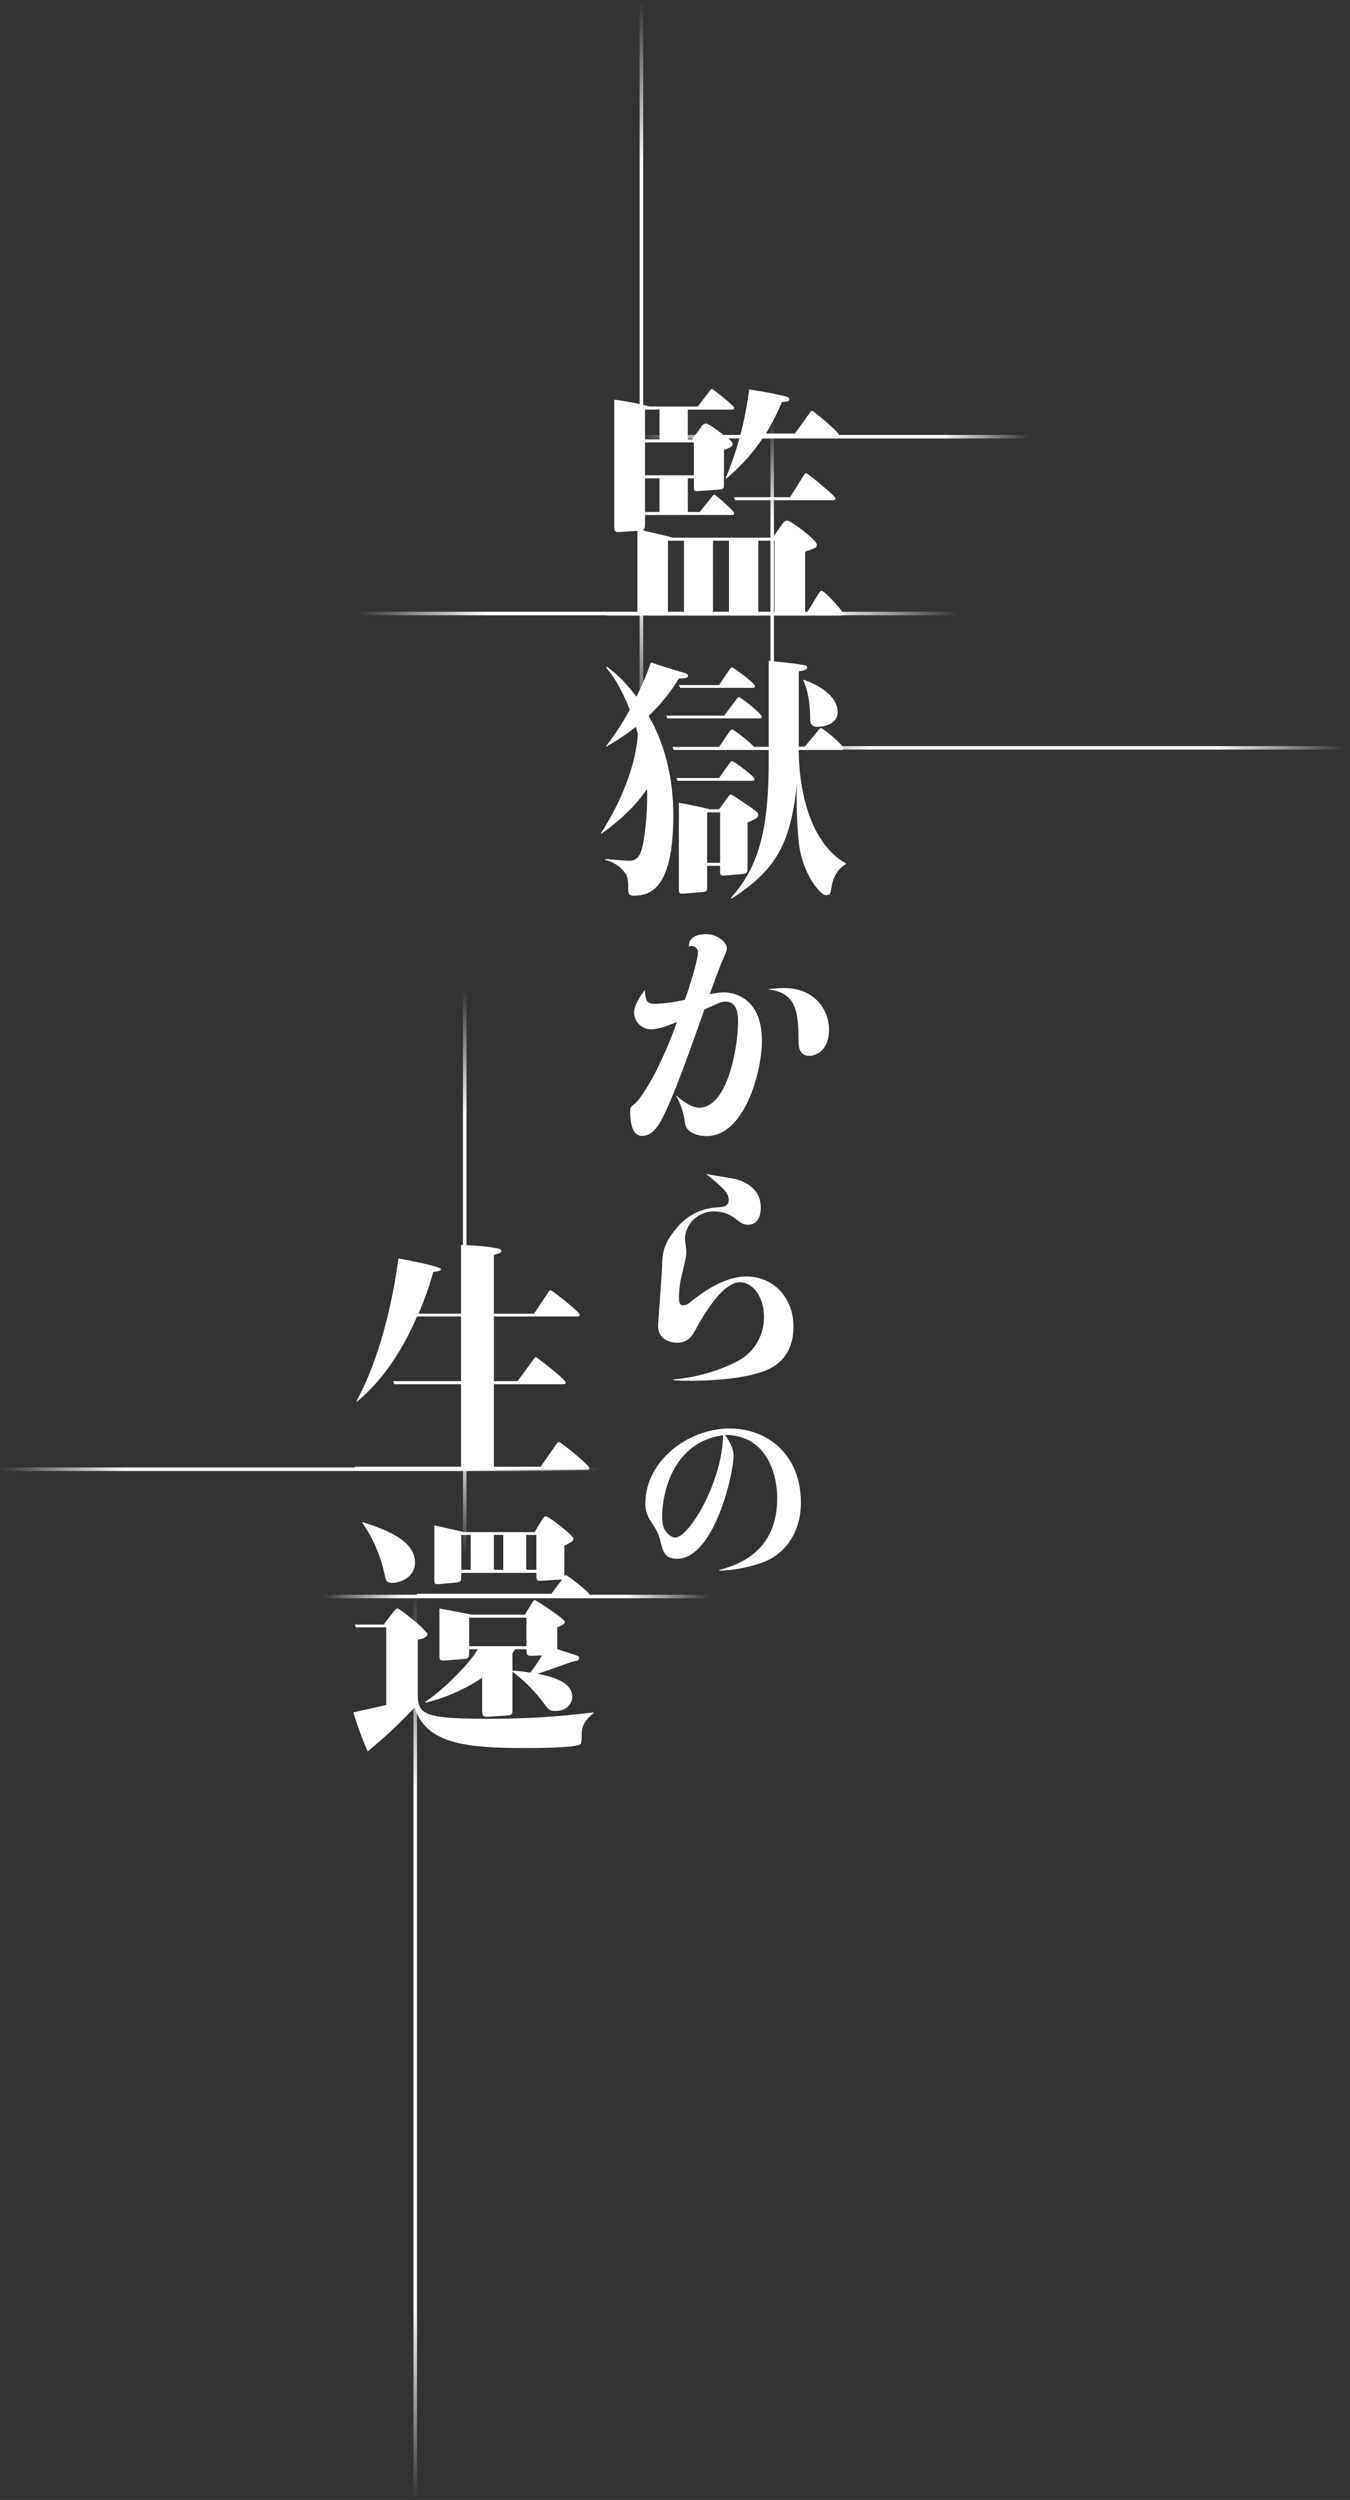 <svg xmlns="http://www.w3.org/2000/svg" xmlns:xlink="http://www.w3.org/1999/xlink" width="382" height="707" viewBox="0 0 382 707"><rect x="0" y="0" width="382" height="707" fill="#333333" stroke="none"/><defs><linearGradient id="a" x1="0.5" x2="0.5" y2="1" gradientUnits="objectBoundingBox"><stop offset="0" stop-color="#fff" stop-opacity="0"/><stop offset="0.222" stop-color="#fff"/><stop offset="0.788" stop-color="#fff"/><stop offset="1" stop-color="#fff" stop-opacity="0"/></linearGradient></defs><g transform="translate(-869 -350)"><path d="M-79.695,198.07l9.288-2.088V174.021h-8.569l-.36-.792h8.209l2.16-2.809c1.225-1.584,1.368-1.728,1.729-1.728.647,0,8.5,6.265,8.5,7.273,0,.36-.5,1.223-2.736,1.512V193.03c0,5.545,1.656,6.841,19.658,6.841a231.686,231.686,0,0,0,30.027-1.8v.288c-.864.649-3.312,2.593-3.312,5.689,0,.648,0,2.665-.288,2.952-1.08,1.152-13.394,1.152-15.627,1.152-17.065,0-28.226-1.3-31.322-11.52a131.1,131.1,0,0,1-13.321,12.457A93.981,93.981,0,0,1-79.695,198.07Zm36.434-.647v-9.145a50.925,50.925,0,0,1-15.985,7.057l-.144-.217c6.049-4.1,13.1-11.593,14.906-14.9h-2.449c0,2.3,0,2.593-1.44,2.736l-5.328.433c-1.656.143-1.656-.361-1.656-1.585v-13.1c2.448.432,6.7,1.224,9.072,1.728h15.122l1.3-2.16c1.08-1.728,1.152-1.944,1.512-1.944.432,0,8.5,5.4,8.5,6.121,0,.792-1.512,1.3-2.162,1.511v6.194c.866.359,4.61,1.511,5.4,1.8.576.216.792.361.792.792,0,.649-.864.792-1.8.937-.072,0-8.354,3.023-10.01,3.456,3.24.647,9.864,2.016,9.864,6.553,0,1.727-1.368,3.96-4.678,3.96-1.73,0-1.874-.216-3.386-2.16a42.538,42.538,0,0,0-8.856-8.929v10.728c0,.937,0,1.584-1.369,1.657l-5.688.36c-.069,0-.135.005-.2.005C-43.261,199.3-43.261,198.59-43.261,197.423Zm8.57-16.13v4.969a40.026,40.026,0,0,1,5.04.576,44.229,44.229,0,0,0,3.312-4.9l-2.593.144c-1.655.072-1.8-.288-1.8-1.872H-33.9C-34.26,180.646-34.332,180.861-34.691,181.293Zm-12.242-1.944h16.2v-8.065h-16.2ZM-61.478,165.38l-.36-.864h38.163l3.026-4.034-5.69.362c-1.584.07-1.584,0-1.584-2.234H-49.165c0,2.3,0,2.592-1.512,2.738l-4.68.43c-1.369.146-1.441-.142-1.441-1.3V145.146c1.729.432,6.769,1.512,8.281,1.944h20.09l1.656-2.736c1.008-1.584,1.082-1.728,1.512-1.728.936,0,7.85,5.544,7.85,6.265,0,.792-.792,1.152-2.592,2.015v8.713c.07-.142.286-.358.432-.358.5,0,6.7,4.9,6.7,5.544,0,.576-.5.576-.936.576Zm30.674-7.634h2.881v-9.864H-30.8Zm-9.144,0h2.664v-9.864h-2.664Zm-9.217,0H-46.5v-9.864h-2.664Zm-21.674,1.442a40.2,40.2,0,0,0-6.408-14.835l.216-.072c8.425,2.664,14.76,5.832,14.76,11.449,0,3.818-3.671,5.69-6.48,5.69C-70.119,161.42-70.479,160.987-70.839,159.188Zm94.68-1.386c4.586-1.311,16.38-4.638,16.38-20.311,0-7.259-3.277-17.942-14.818-17.892,2.016,2.672,2.47,4.486,2.47,5.9,0,5.09-5.494,29.131-16.027,29.131-3.427,0-3.931-2.117-4.586-4.637a13.526,13.526,0,0,0-2.368-5.242c-1.563-2.368-1.967-3.729-1.967-5.8,0-11.893,12-21.168,23.839-21.168,10.684,0,20.16,7.359,20.16,20.967,0,9.021-5.04,14.515-9.98,16.581A39.662,39.662,0,0,1,23.841,158ZM7.663,142.329c0,2.419.354,3.378.756,4.083.654,1.109,1.915,2.217,2.923,2.217,3.982,0,13.406-15.876,13.558-28.929C9.477,121.816,7.663,138.4,7.663,142.329Zm-86.638-12.874-.36-.863h30.1v-23.33H-68.1l-.36-.865h19.226V86.107H-61.694c-1.944,4.539-7.489,16.419-16.993,24.052l-.144-.072c5.76-10.657,9.792-24.986,11.881-40.4,1.727.289,12.024,2.3,12.024,3.025,0,.5-.935.647-2.16.792a93.733,93.733,0,0,1-4.176,11.808h12.025V65.874c1.152,0,11.449.5,11.449,1.584,0,.576-.5.72-2.16,1.225V85.315h11.377l3.816-5.76c.36-.576.576-.864.864-.864.432,0,8.21,6.122,8.21,6.914,0,.5-.432.5-.864.5h-23.4V104.4h6.7l4.32-5.9c.577-.793.649-.864.865-.864.36,0,8.424,6.336,8.424,7.128,0,.5-.43.5-.934.5H-39.948v23.33H-26.7l4.25-6.121c.5-.72.646-.865.934-.865.578,0,8.571,6.625,8.571,7.273,0,.576-.433.576-.865.576ZM10.811,104.1V103.9A48.734,48.734,0,0,0,28.7,98.913a13.984,13.984,0,0,0,7.777-12.767c0-5.507-3.111-9.72-6.8-9.72-4.6,0-9.721,8.166-12.443,13.22-.972,1.75-2.074,3.888-5.444,3.888-.842,0-5.573-.324-5.249-5.314,0-.389.907-12.054,1.1-16.071.13-3.694.13-6.416,4.277-11.211a15.671,15.671,0,0,1,11.534-5.7c1.946-.13,3.047-.454,3.047-2.074,0-2.2-2.075-3.823-6.416-7.388,1.1.26,6.092,1.038,7.129,1.232,3.175.518,8.359,2.527,8.359,8.294,0,.714,0,4.86-3.628,4.86-1.363,0-1.815-.389-3.5-1.684A9.351,9.351,0,0,0,22.346,56.4a8.152,8.152,0,0,0-8.23,7.453c0,.648.389,3.37.389,3.954,0,1.3-.324,2.656-1.36,6.934a27.037,27.037,0,0,0-.714,6.026c0,.907,0,2.2,1.231,2.2A3.845,3.845,0,0,0,15.93,81.8c3.5-2.722,9.332-7,15.618-7,8.035,0,13.284,6.48,13.284,14.128,0,5.766-2.461,9.978-7.127,12.118-5.767,2.657-15.812,3.24-22.293,3.24C14.569,104.292,12.884,104.292,10.811,104.1Zm3.3-72.707a20.165,20.165,0,0,0-2.463-7.647l.066-.13c1.3,1.232,4.147,3.434,6.415,3.434,8.3,0,11.016-17.82,11.016-24.235,0-1.622,0-5.768-3.628-5.768-1.037,0-2.592.713-5.9,2.268C14.893,12.663,9.385,28.41,6.08,32.688,4.849,34.242,3.617,35.021,2,35.021c-2.4,0-3.37-2.658-3.37-7,0-1.037.13-1.166,1.426-2.2.971-.778,3.695-4.731,5.9-9.138a118.916,118.916,0,0,0,5.9-13.867c-1.879.777-4.99,2.073-7.323,2.073A4.8,4.8,0,0,1-.271.221C-.271-2.242,2-5.224,2.774-6.195c.2,2.721.326,3.888,2.852,3.888a42.475,42.475,0,0,0,8.49-1.167c1.49-4.083,3.694-11.6,3.694-13.285a1.756,1.756,0,0,0-1.816-1.879,1.935,1.935,0,0,0-.777.129c0-3.3,3.5-3.5,4.86-3.5,3.111,0,5.9,2.138,5.9,4.018,0,.648-.194.972-1.426,3.824-.713,1.749-1.685,4.342-3.435,9.137A25.618,25.618,0,0,1,25.2-5.547c1.555,0,10.693.582,10.693,13.738,0,8.748-4.926,26.894-15.619,26.894C17.42,35.085,14.5,33.983,14.116,31.391ZM46.258,8.32c0-8.812-.778-13.932-8.814-14.71a31.126,31.126,0,0,1,4.8-.388c8.554,0,12.637,6.156,12.637,11.729,0,6.675-4.536,7.452-5.508,7.452C46.258,12.4,46.258,9.293,46.258,8.32Zm-19.1-40.657C35.014-41.05,37.82-51.562,37.82-71.076V-74.1H10.962l-.359-.864H23.779L26.516-79c.288-.434.647-.864,1.007-.864.5,0,5.329,3.816,6.123,4.9H37.82V-99.3c3.241.288,7.706.792,8.858,1.008,1.8.288,2.016.36,2.016.864,0,.72-1.3.936-2.376,1.08v21.387h1.657L51.719-79.5c.36-.434.647-.792.864-.792.647,0,6.336,4.824,6.336,5.616,0,.576-.359.576-.72.576H46.318c0,10.369,2.808,26.138,13.322,32.043v.287c-3.313,1.8-3.889,5.618-3.961,5.977-.432,2.593-.5,2.736-1.728,2.736-1.44,0-6.768-6.12-7.633-15.121a122.836,122.836,0,0,1-.5-16.561c-1.8,17.569-6.193,24.7-18.506,32.691Zm-29.09-2.089c0-1.943,0-3.311-.576-4.464a9.811,9.811,0,0,0-5.9-4.1v-.288c.935.072,5.616.5,6.84.5,2.16,0,3.384-1.441,4.033-5.977A77.018,77.018,0,0,0,3.4-63.084C-.991-56.531-7.327-51.995-9.56-50.411l-.144-.071C-5.1-57.539.161-68.412.81-78.781c-.289-.792-.361-1.226-.577-1.872a66.329,66.329,0,0,1-8.352,5.616l-.072-.144a80.376,80.376,0,0,0,6.7-10.3c-1.512-3.745-3.6-8.353-6.624-11.809v-.432c1.223.865,4.176,2.808,8.5,8.569a78.921,78.921,0,0,0,4.1-9.721c4.1,1.368,4.825,1.584,9.145,2.88.864.217,1.368.5,1.368.936,0,.792-2.015.72-2.592.72A49.213,49.213,0,0,1,3.834-83.75c2.592,4.538,6.984,13.683,6.984,28.155,0,21.242-6.84,22.683-11.233,22.683C-.991-32.913-1.927-32.913-1.927-34.426Zm14.329-.72V-59.195c5.185,1.008,5.9,1.151,8.713,1.872h2.664l2.233-3.1c.719-1.008.864-1.08,1.151-1.08a14.264,14.264,0,0,1,2.017,1.225c5.112,3.383,5.688,3.816,5.688,4.536,0,.864-1.08,1.3-3.024,2.16v12.817c0,1.08,0,1.584-1.368,1.728l-4.968.432c-1.441.144-1.441-.288-1.441-1.44v-1.3H20.395v5.761c0,1.223,0,1.584-1.3,1.655l-5.185.433c-.2.019-.374.03-.525.03C12.4-33.459,12.4-33.895,12.4-35.146ZM20.395-42.2h3.672V-56.459H20.395ZM12.042-65.388l-.359-.793h12.1l2.737-3.887c.431-.577.647-.865.935-.865.5,0,6.337,4.248,6.337,5.04,0,.5-.36.5-.72.5ZM49.559-83.029c0-.722,0-6.914-2.017-10.874l.145-.073c8.424,3.025,9.648,7.129,9.648,9.145,0,3.528-4.176,4.178-5.616,4.178C49.559-80.653,49.559-82.094,49.559-83.029Zm-40.4,0-.36-.792H25.22l3.311-4.394c.361-.5.649-.792.937-.792.5,0,6.408,4.68,6.408,5.474,0,.5-.358.5-.792.5Zm3.6-8.642-.361-.793H23.779l2.809-4.176c.432-.576.575-.792.863-.792.5,0,6.481,4.464,6.481,5.256,0,.5-.36.5-.72.5ZM-7.9-112.113l-.361-.792H.665v-23.186l-5.112.36c-1.441.072-1.441-.5-1.441-1.873v-35.572A77.243,77.243,0,0,1,4.121-171.23H17.73l3.169-4.1c.289-.432.576-.864.864-.864s6.264,4.753,6.264,5.257-.288.576-.576.576H14.923v8.426h1.223l2.665-3.674a1.642,1.642,0,0,1,1.3-.792c.721,0,3.673,2.232,4.681,3.024,2.521,1.946,2.809,2.16,2.809,2.736,0,.792-.792,1.082-2.449,1.658v9.793c0,1.008-.072,1.367-1.152,1.44l-6.192.432c-1.153.072-1.153-.217-1.153-1.224v-2.377H14.923v9.5h3.384l3.24-4.032c.288-.432.648-.864.864-.864.36,0,5.616,4.608,5.616,5.184,0,.5-.288.576-.576.576H2.825v2.449c0,1.224-.143,1.584-.792,1.872.937.215,6.337,1.44,8.641,2.088h28.3l2.448-3.528c.5-.721.934-1.3,1.656-1.3,1.008,0,8.353,5.545,8.353,6.769,0,.864-.362,1.008-3.313,2.016v17.282h.5l3.314-5.4c.288-.432.5-.792.864-.792.864,0,6.192,5.9,6.192,6.553,0,.432-.576.432-.935.432Zm42.771-.792h4.61v-20.378h-4.61Zm-12.817,0h4.537v-20.378H22.051Zm-12.745,0h4.537v-20.378H9.306ZM2.825-141.42h4.1v-9.5h-4.1Zm0-10.369H16.65v-9.29H2.825Zm0-10.152h4.1v-8.426h-4.1Zm25.49,17.209-.359-.864H43.87l3.743-5.977c.289-.432.5-.792.793-.792.5,0,8.282,6.481,8.282,7.057,0,.5-.217.576-.5.576ZM25.651-151a94.706,94.706,0,0,0,6.625-25.059c2.449.36,5.256.792,8.354,1.513,2.736.575,3.024.719,3.024,1.3s-.72.648-2.09.721a65.908,65.908,0,0,1-4.536,8.928h8.21l4.033-5.616c.5-.72.576-.792.864-.792.359,0,7.488,5.976,7.488,6.7,0,.432-.288.5-.576.5H36.452A52.467,52.467,0,0,1,25.8-150.853Z" transform="translate(1048.695 636.199)" fill="#fff"/><path d="M-75.857,209.853l-.259-.554a95.416,95.416,0,0,1-4.056-11.08l-.162-.518,9.428-2.119V174.521H-79.3l-.815-1.792h8.739l2.01-2.614c1.231-1.592,1.487-1.923,2.125-1.923.169,0,.4,0,1.9,1.091.843.615,1.906,1.447,2.914,2.283,4.186,3.467,4.186,4.121,4.186,4.4a1.513,1.513,0,0,1-.735,1.186,4.811,4.811,0,0,1-2,.755V193.03a7.25,7.25,0,0,0,.49,3.19,3.765,3.765,0,0,0,2.267,1.842c2.333.891,6.573,1.267,14.929,1.305a1.287,1.287,0,0,1-.25-.342,3.607,3.607,0,0,1-.219-1.6v-8.235a51.26,51.26,0,0,1-15.261,6.606l-.444.114-.615-.926.41-.278a62.093,62.093,0,0,0,8.97-7.686c1.3-1.326,2.489-2.64,3.468-3.825a3.1,3.1,0,0,1-1.09.253h-.009l-5.328.433c-.2.017-.37.025-.529.025a1.539,1.539,0,0,1-1.46-.655,3.047,3.047,0,0,1-.208-1.453V168.1l.587.1c2.275.4,6.565,1.2,9.037,1.72h14.786L-30.291,168c.158-.252.294-.472.412-.663a11.378,11.378,0,0,1,.735-1.117,1.089,1.089,0,0,1,.429-.335h-33.1l-.777-1.864h38.663l2.225-2.966-4.617.293c-.221.01-.4.016-.561.016a1.3,1.3,0,0,1-1.377-.706,4.386,4.386,0,0,1-.167-1.544H-48.666a4.5,4.5,0,0,1-.241,1.9c-.324.648-1,.764-1.722.834l-4.678.43a5.777,5.777,0,0,1-.6.037,1.26,1.26,0,0,1-1.2-.557,2.633,2.633,0,0,1-.194-1.274V144.505l.621.155c.69.173,1.929.453,3.24.749,1.894.429,4.035.913,4.989,1.18h19.739l1.516-2.5.116-.182a12.668,12.668,0,0,1,.927-1.366,1.065,1.065,0,0,1,.891-.412c.253,0,.658.117,1.9.964.762.519,1.716,1.232,2.685,2.007s1.856,1.534,2.509,2.145c1.157,1.084,1.253,1.4,1.253,1.648a1.659,1.659,0,0,1-.8,1.365,12.722,12.722,0,0,1-1.793.965v7.542c.16.013.437.114,1.483.867.655.472,1.493,1.117,2.3,1.771,3.344,2.709,3.344,3.144,3.344,3.4a.973.973,0,0,1-.62.968,2.166,2.166,0,0,1-.816.108H-28.075a12.438,12.438,0,0,1,1.5.869c.852.54,1.915,1.249,2.919,1.947.8.557,1.943,1.371,2.846,2.09,1.348,1.074,1.456,1.372,1.456,1.651,0,1.009-1.294,1.565-2.162,1.87V179.8c.691.251,2.019.678,3.119,1.032.877.282,1.635.526,1.954.642.476.178,1.121.42,1.121,1.262a1.18,1.18,0,0,1-.861,1.121,6.305,6.305,0,0,1-1.33.305c-.154.05-.865.3-1.681.6-1.858.664-4.591,1.641-6.479,2.276a21.84,21.84,0,0,1,4.4,1.462c2.654,1.275,4,3.02,4,5.186a4.312,4.312,0,0,1-1.24,2.977,5.28,5.28,0,0,1-3.938,1.483,3.411,3.411,0,0,1-2.031-.421,8.217,8.217,0,0,1-1.688-1.853l-.061-.079a42.818,42.818,0,0,0-7.961-8.226v9.718c0,.752,0,1.655-1.016,2.009a207.327,207.327,0,0,0,23.341-1.712l.573-.085v1.117l-.2.15c-2.065,1.551-3.112,3.331-3.112,5.289,0,2.633-.2,3.071-.43,3.3-.25.261-.795.561-2.881.813-1.216.147-2.843.263-4.837.345-3.5.144-7.088.144-8.266.144-8.757,0-15.686-.331-21.044-1.947a17.64,17.64,0,0,1-6.811-3.586,13.193,13.193,0,0,1-3.671-5.51A135.089,135.089,0,0,1-75.366,209.49Zm-3.2-11.415a96.425,96.425,0,0,0,3.587,9.873A134.785,134.785,0,0,0-62.72,196.3l.594-.686.263.869c1.413,4.668,4.619,7.61,10.088,9.26,5.24,1.581,12.087,1.9,20.755,1.9,1.161,0,4.7,0,8.157-.141,5.871-.239,6.911-.71,7.087-.839a9.914,9.914,0,0,0,.171-2.624,7.135,7.135,0,0,1,2.56-5.3,240.686,240.686,0,0,1-28.775,1.62c-9.592,0-14.134-.372-16.758-1.374a4.744,4.744,0,0,1-2.81-2.341,8.418,8.418,0,0,1-.59-3.626V177.038l.436-.056c1.726-.223,2.224-.8,2.293-.992-.146-.3-1.09-1.4-3.817-3.654a33.557,33.557,0,0,0-4.219-3.139,11.311,11.311,0,0,0-1.286,1.53l-2.149,2.8h.814v22.861Zm36.294-11.078v10.062a3.18,3.18,0,0,0,.11,1.15c.035.068.116.228.7.228.054,0,.111,0,.171,0l5.688-.36c.438-.023.706-.111.795-.261a2.134,2.134,0,0,0,.1-.9V181.113l.116-.139a5.272,5.272,0,0,0,.363-.5,6.143,6.143,0,0,1,.43-.585l.037-.044h-9.47l-.328.6c-1.723,3.168-7.776,9.653-13.388,13.878a51.867,51.867,0,0,0,13.9-6.472Zm9.278-.517a43.856,43.856,0,0,1,8.043,8.329l.061.078c1.441,1.853,1.468,1.888,2.93,1.888a4.373,4.373,0,0,0,3.223-1.182,3.3,3.3,0,0,0,.956-2.278c0-1.773-1.123-3.174-3.434-4.284a26.234,26.234,0,0,0-6.028-1.778l-.029-.974c1.16-.3,5.758-1.946,8.228-2.829,1.4-.5,1.712-.612,1.832-.636h0c.481-.074,1.376-.213,1.376-.443a.27.27,0,0,0-.011-.1c-.012-.02-.081-.082-.456-.223-.3-.108-1.082-.36-1.914-.628-1.387-.446-2.958-.951-3.5-1.178l-.308-.128v-6.888l.342-.114a7.794,7.794,0,0,0,1.242-.5,1.331,1.331,0,0,0,.558-.46,26.479,26.479,0,0,0-3.912-3.035c-2-1.389-3.614-2.4-4.079-2.631-.119.139-.353.517-.661,1.014-.119.192-.255.411-.412.663l-1.358,2.263h.567v9.429a2.986,2.986,0,0,0,.139,1.207c.029.043.118.173.8.173.1,0,.211,0,.335-.008l3.537-.2-.493.811a45.081,45.081,0,0,1-3.349,4.95l-.188.235-.3-.056C-30.789,187.13-32.182,186.952-33.483,186.844Zm-.708-1.055a41.084,41.084,0,0,1,4.334.5,40.8,40.8,0,0,0,2.593-3.8l-1.647.091c-.14.006-.265.009-.381.009a1.827,1.827,0,0,1-1.627-.612,2.385,2.385,0,0,1-.305-1.269h-2.434c-.086.115-.154.215-.223.32-.089.133-.18.27-.31.436Zm-20.666-16.5V181.8a2.87,2.87,0,0,0,.084.972c.062.113.352.136.584.136.128,0,.278-.007.445-.022l5.326-.433c.7-.07.8-.162.854-.274a6.636,6.636,0,0,0,.131-1.964v-9.429h.445C-49.278,170.313-52.679,169.679-54.857,169.289Zm8.423,11.424a6.309,6.309,0,0,1-.139,1.66c.475-.606.881-1.166,1.2-1.66Zm0-1.864h15.2v-7.065h-15.2Zm23.11-13.969h9.514a2.184,2.184,0,0,0,.413-.025,21.887,21.887,0,0,0-2.982-2.7,33.018,33.018,0,0,0-3.157-2.338.217.217,0,0,0-.02.028l-.947-.224v-9.028l.412-.2c1.534-.735,2.117-1.034,2.175-1.434a22.57,22.57,0,0,0-3.471-3.152,20.182,20.182,0,0,0-3.893-2.681.406.406,0,0,0-.051,0,8.646,8.646,0,0,0-.905,1.311l-.113.178-1.673,2.764h.6v11.228a5.771,5.771,0,0,0,.112,1.7c.01.008.083.049.433.049.141,0,.306-.006.511-.015l6.769-.43Zm-32.907-3.609a.74.74,0,0,0,.322.042,4.824,4.824,0,0,0,.5-.032h.007l4.68-.43c.757-.073.865-.172.921-.285a6.339,6.339,0,0,0,.136-1.955V147.383h.3c-1.079-.27-2.765-.652-4.291-1-.987-.223-1.933-.437-2.64-.6v14.7A2.7,2.7,0,0,0-56.23,161.271Zm19.446-3.161h5.48V147.59h-5.48Zm-9.217,0h5.553V147.59H-46Zm15.7-.864h1.881v-8.864H-30.3Zm-9.144,0h1.664v-8.864h-1.664Zm-9.217,0H-47v-8.864h-1.664Zm-20.086,4.674c-1.764,0-2.206-.775-2.577-2.629a39.862,39.862,0,0,0-6.33-14.653l-.379-.548,1-.334.155.049c4.913,1.554,8.3,3.042,10.673,4.683,2.985,2.068,4.436,4.437,4.436,7.243a5.673,5.673,0,0,1-2.388,4.678A7.952,7.952,0,0,1-68.751,161.92Zm-7.39-16.826a41.15,41.15,0,0,1,5.791,13.989l0,.008c.352,1.758.622,1.83,1.6,1.83a6.916,6.916,0,0,0,3.995-1.314,4.706,4.706,0,0,0,1.985-3.876c0-2.453-1.31-4.553-4.005-6.421A36.919,36.919,0,0,0-76.141,145.094Zm99.482,13.438v-1.107l.4-.115a25.213,25.213,0,0,0,9.716-4.686c4.155-3.5,6.262-8.593,6.262-15.134A21.917,21.917,0,0,0,36.733,126.1a12.665,12.665,0,0,0-4.355-4.287,13.2,13.2,0,0,0-5.982-1.686,9.217,9.217,0,0,1,1.978,5.373c0,2.738-1.425,10.052-4.1,16.662-2.395,5.916-6.494,12.969-12.427,12.969a4.348,4.348,0,0,1-3.7-1.535A9.279,9.279,0,0,1,6.8,150.216l-.028-.109a12.779,12.779,0,0,0-2.231-4.977l-.07-.11a9.749,9.749,0,0,1-2.047-6.068A18.527,18.527,0,0,1,4.54,130.4a22.641,22.641,0,0,1,5.54-6.871,26.216,26.216,0,0,1,16.685-6.243A20.691,20.691,0,0,1,41.2,122.8c4.074,3.894,6.228,9.409,6.228,15.948,0,9.394-5.314,14.963-10.287,17.042a39.958,39.958,0,0,1-13.268,2.71ZM25.485,119.1a14.552,14.552,0,0,1,7.394,1.845,13.653,13.653,0,0,1,4.7,4.619,22.937,22.937,0,0,1,3.142,11.928c0,6.849-2.226,12.2-6.618,15.9a22.752,22.752,0,0,1-6.74,3.812,35.422,35.422,0,0,0,9.391-2.332c4.673-1.954,9.67-7.215,9.67-16.118,0-6.259-2.047-11.524-5.919-15.225a19.7,19.7,0,0,0-13.741-5.242,25.2,25.2,0,0,0-16.037,6.005,21.646,21.646,0,0,0-5.3,6.567,17.536,17.536,0,0,0-2,8.1,8.79,8.79,0,0,0,1.884,5.52l.076.118a13.839,13.839,0,0,1,2.36,5.28l.024.094a8.489,8.489,0,0,0,1.165,3.017,3.486,3.486,0,0,0,2.912,1.146c2.28,0,4.49-1.232,6.568-3.661a31.783,31.783,0,0,0,4.932-8.683c2.593-6.406,4.027-13.7,4.027-16.287,0-.988-.216-2.567-1.991-5.079A47.022,47.022,0,0,1,20,139.287c-2.329,4.54-5.994,9.841-8.66,9.841-1.248,0-2.632-1.239-3.354-2.463l0-.006c-.427-.748-.822-1.791-.822-4.331a30.392,30.392,0,0,1,2.885-12.213,20.267,20.267,0,0,1,5.335-6.927,18.579,18.579,0,0,1,9.131-3.938L24.4,119.1ZM8.851,146.161a3.863,3.863,0,0,0,2.491,1.967c1.491,0,4.639-3.194,7.77-9.3a53.1,53.1,0,0,0,3.685-9.244,38.009,38.009,0,0,0,1.589-9.3,17.517,17.517,0,0,0-8.37,3.679,19.276,19.276,0,0,0-5.069,6.59,29.3,29.3,0,0,0-2.785,11.776C8.163,144.632,8.493,145.533,8.851,146.161ZM-13.81,129.955h-65.5l-.777-1.863h30.349v-22.33h-18.7l-.776-1.865h19.475V86.607H-61.365a79.487,79.487,0,0,1-5.567,10.631,53.1,53.1,0,0,1-11.442,13.31l-.25.2-.892-.446.245-.454a93.849,93.849,0,0,0,7.277-18.317,151.935,151.935,0,0,0,4.548-21.908l.069-.511.509.085c.945.158,3.988.746,6.687,1.356,1.587.358,2.853.677,3.761.947,1.546.459,1.993.732,1.993,1.215s-.328.814-.976,1.009a8.337,8.337,0,0,1-1.295.239,93.864,93.864,0,0,1-3.811,10.852h10.771V65.374h.5c.643,0,3.529.132,6.2.389,1.565.15,2.816.319,3.717.5,1.217.246,2.028.544,2.028,1.193A1.159,1.159,0,0,1-38,68.531a9.208,9.208,0,0,1-1.45.522V84.815H-28.84l3.664-5.53c.337-.539.686-1.094,1.285-1.094.174,0,.325,0,1.763,1.067.819.608,1.846,1.411,2.82,2.2,4.127,3.365,4.127,3.851,4.127,4.141a.917.917,0,0,1-.589.906,2.146,2.146,0,0,1-.775.1h-22.9V103.9h5.942l4.17-5.7c.581-.8.778-1.069,1.268-1.069.182,0,.3,0,1.769,1.1.85.639,1.905,1.469,2.895,2.277,4.261,3.479,4.261,3.961,4.261,4.248a.915.915,0,0,1-.6.911,2.382,2.382,0,0,1-.83.094H-39.448v22.33h12.487l4.1-5.906c.472-.674.756-1.08,1.345-1.08.185,0,.376,0,1.885,1.147.83.631,1.874,1.47,2.938,2.363,1.1.925,2.108,1.809,2.832,2.488,1.314,1.234,1.416,1.514,1.416,1.774a.97.97,0,0,1-.568.961A1.937,1.937,0,0,1-13.81,129.955Zm-12.533-1H-13.81a2.5,2.5,0,0,0,.341-.015,34.193,34.193,0,0,0-3.9-3.585,43.134,43.134,0,0,0-4.183-3.231,5.419,5.419,0,0,0-.489.633Zm-22.394,0h8.289V68.312l.435-.133a11.136,11.136,0,0,0,1.55-.534.9.9,0,0,0,.119-.071c-.328-.155-1.464-.518-5.239-.859-2.044-.184-4.147-.3-5.153-.331ZM-66.525,70.272A152.408,152.408,0,0,1-71.034,91.81,98.481,98.481,0,0,1-77.391,108.4a54.362,54.362,0,0,0,9.612-11.7,78.649,78.649,0,0,0,5.625-10.8l.13-.3h.094l.208-.488a92.65,92.65,0,0,0,4.155-11.749l.091-.32.331-.039a11.693,11.693,0,0,0,1.414-.23,40.079,40.079,0,0,0-5.1-1.348C-63.094,70.929-65.386,70.48-66.525,70.272Zm33.626,34.49h12.322c.115,0,.27,0,.379-.011a29.739,29.739,0,0,0-3.855-3.481c-1.9-1.551-3.5-2.745-4.021-3.082-.12.142-.314.409-.453.6Zm4.735-19.156h11.62c.088,0,.216,0,.31-.009a27.957,27.957,0,0,0-3.722-3.374c-1.919-1.564-3.48-2.711-3.956-3a4.414,4.414,0,0,0-.417.592l-.007.011Zm43.577,19.185c-.828,0-2.551,0-4.647-.2l-.453-.042v-1.12l.469-.029a44.255,44.255,0,0,0,7.35-1.17,46.257,46.257,0,0,0,10.338-3.766,13.264,13.264,0,0,0,6.308-6.528,14.541,14.541,0,0,0,1.2-5.794,11.508,11.508,0,0,0-1.925-6.635,5.469,5.469,0,0,0-4.38-2.585c-1.87,0-4.07,1.525-6.54,4.532a55.084,55.084,0,0,0-5.462,8.425l-.074.133a9.658,9.658,0,0,1-1.916,2.657,5.584,5.584,0,0,1-3.894,1.36A6.485,6.485,0,0,1,7.3,92.27,5.221,5.221,0,0,1,6.033,88.2c.005-.2.076-1.177.264-3.742.283-3.87.712-9.717.839-12.328l.009-.251c.124-3.6.222-6.449,4.39-11.268A16.2,16.2,0,0,1,23.4,54.737h.012a5.275,5.275,0,0,0,2.036-.412c.269-.155.544-.415.544-1.163,0-1.888-1.81-3.372-5.775-6.625l-.458-.376.432-.873c.694.164,3.1.559,4.849.847,1.005.165,1.874.308,2.251.379a12.961,12.961,0,0,1,5.587,2.273,8.047,8.047,0,0,1,2.268,2.623,8.2,8.2,0,0,1,.918,3.891,7.738,7.738,0,0,1-.49,2.884,3.685,3.685,0,0,1-3.638,2.476c-1.482,0-2.065-.449-3.623-1.647l-.182-.14A8.88,8.88,0,0,0,22.346,56.9a7.491,7.491,0,0,0-5.921,2.674,7.318,7.318,0,0,0-1.81,4.278c0,.3.106,1.209.2,2.008.1.876.19,1.632.19,1.946,0,1.378-.346,2.807-1.374,7.051a26.673,26.673,0,0,0-.7,5.909c0,1.322.164,1.7.731,1.7a3.4,3.4,0,0,0,1.948-1.051l.013-.011a46.511,46.511,0,0,1,6.839-4.568,19.716,19.716,0,0,1,9.086-2.536,13.765,13.765,0,0,1,5.67,1.176,12.958,12.958,0,0,1,4.357,3.186,15.261,15.261,0,0,1,3.757,10.267,14.958,14.958,0,0,1-1.883,7.672,12.1,12.1,0,0,1-5.536,4.9C31.476,104.472,20.033,104.792,15.412,104.792ZM29.668,75.926a6.435,6.435,0,0,1,5.195,3,12.511,12.511,0,0,1,2.11,7.215,14.5,14.5,0,0,1-8.048,13.211,47.257,47.257,0,0,1-10.562,3.849c-.995.239-1.923.431-2.768.585,4.668-.008,15.725-.349,21.9-3.194,4.473-2.051,6.836-6.084,6.836-11.663a14.264,14.264,0,0,0-3.5-9.6,11.964,11.964,0,0,0-4.022-2.942,12.772,12.772,0,0,0-5.261-1.088,18.738,18.738,0,0,0-8.621,2.421,45.565,45.565,0,0,0-6.683,4.466,4.291,4.291,0,0,1-2.582,1.278,1.547,1.547,0,0,1-1.549-1.1,4.953,4.953,0,0,1-.182-1.608,27.748,27.748,0,0,1,.729-6.148C13.665,70.467,14,69.066,14,67.808c0-.255-.1-1.092-.184-1.83-.106-.906-.205-1.762-.205-2.124a8.233,8.233,0,0,1,2.046-4.924,8.527,8.527,0,0,1,2.516-2.04,15.575,15.575,0,0,0-5.887,4.376c-3.936,4.551-4.024,7.108-4.146,10.647l-.009.261c-.127,2.621-.556,8.48-.84,12.357-.139,1.9-.259,3.538-.262,3.692v.03a4.271,4.271,0,0,0,1,3.333,5.564,5.564,0,0,0,3.753,1.448c2.994,0,3.981-1.781,4.936-3.5l.069-.125a56.069,56.069,0,0,1,5.569-8.583C25.024,77.574,27.485,75.926,29.668,75.926ZM22.346,55.9a9.818,9.818,0,0,1,6.4,2.179l.182.14c1.512,1.163,1.871,1.44,3.013,1.44a2.687,2.687,0,0,0,2.711-1.849,6.756,6.756,0,0,0,.417-2.511,6.842,6.842,0,0,0-2.792-5.718A11.95,11.95,0,0,0,27.126,47.5l-.012,0c-.362-.068-1.23-.211-2.235-.376-.966-.159-2.054-.338-2.979-.5,3.392,2.8,5.094,4.388,5.094,6.538s-1.732,2.453-3.507,2.572c-.516.047-1.046.1-1.592.178Q22.116,55.9,22.346,55.9ZM20.272,35.585a9.249,9.249,0,0,1-4.235-.933,4.3,4.3,0,0,1-2.414-3.18l-.053-.3a19.175,19.175,0,0,0-2.35-7.176l-.119-.205a46.742,46.742,0,0,1-4.626,9.2l0,0C5.091,34.743,3.711,35.521,2,35.521a3.223,3.223,0,0,1-3.04-2.167,13.335,13.335,0,0,1-.83-5.334c0-1.263.256-1.508,1.613-2.593.869-.7,3.547-4.538,5.762-8.971A110.839,110.839,0,0,0,10.971,3.713,19.444,19.444,0,0,1,4.524,5.386,5.3,5.3,0,0,1-.771.221c0-2.423,1.976-5.256,3.154-6.728l.8-1L3.272-6.23c.2,2.77.323,3.424,2.353,3.424A42.433,42.433,0,0,0,13.739-3.9c1.555-4.32,3.572-11.337,3.572-12.858a1.261,1.261,0,0,0-1.316-1.379,1.467,1.467,0,0,0-.619.1l-.657.218v-.693c0-2.578,1.9-4,5.36-4a7.785,7.785,0,0,1,4.4,1.4,4.092,4.092,0,0,1,1.993,3.121c0,.649-.164,1.027-.955,2.842-.146.336-.315.724-.51,1.175-.655,1.607-1.518,3.9-3.126,8.292A21.9,21.9,0,0,1,25.2-6.047a11.066,11.066,0,0,1,6.222,2.03,10.8,10.8,0,0,1,3.472,4.3,18.845,18.845,0,0,1,1.5,7.906,39.766,39.766,0,0,1-.948,8,44.258,44.258,0,0,1-2.9,8.937,23.1,23.1,0,0,1-4.981,7.352A10.516,10.516,0,0,1,20.272,35.585ZM13.039,25.362A22.452,22.452,0,0,1,14.555,31l.055.319c.362,2.412,3.276,3.268,5.662,3.268,5.67,0,9.31-5.369,11.364-9.874A43.857,43.857,0,0,0,35.39,8.191,17.868,17.868,0,0,0,33.984.7a9.812,9.812,0,0,0-3.15-3.91A10.024,10.024,0,0,0,25.2-5.047a25.236,25.236,0,0,0-3.986.508l-.872.173.3-.835c1.809-4.956,2.742-7.437,3.442-9.154l0-.009c.2-.454.366-.845.513-1.183.773-1.776.872-2.019.872-2.443,0-1.551-2.541-3.518-5.4-3.518a6.864,6.864,0,0,0-2.738.468,2.475,2.475,0,0,0-1.57,1.906c.071,0,.143,0,.224,0a2.248,2.248,0,0,1,2.316,2.379c0,1.791-2.254,9.424-3.725,13.456l-.093.255-.264.061a44.37,44.37,0,0,1-8.6,1.18c-2.5,0-3.027-1.171-3.24-3.045A9.857,9.857,0,0,0,.229.221,4.064,4.064,0,0,0,1.5,3.143,4.321,4.321,0,0,0,4.524,4.386c2.21,0,5.255-1.259,7.075-2.011l1.127-.466-.411,1.082A119.519,119.519,0,0,1,6.4,16.907c-2.2,4.392-4.94,8.428-6.03,9.3-1.238.99-1.238,1.005-1.238,1.812A12.607,12.607,0,0,0-.13,32.944,2.261,2.261,0,0,0,2,34.521c1.4,0,2.5-.64,3.687-2.139C8.817,28.328,14.023,13.629,18.617.659l.606-1.709.189-.089c3.412-1.606,4.969-2.316,6.11-2.316a3.65,3.65,0,0,1,3.644,2.6,10.94,10.94,0,0,1,.484,3.664,53.184,53.184,0,0,1-2.422,14.679,22.255,22.255,0,0,1-3.483,6.985,7.152,7.152,0,0,1-5.611,3.072C16.365,27.549,14.4,26.372,13.039,25.362Zm-1.463-2.573.487.463c1.288,1.224,4.016,3.3,6.071,3.3,4.2,0,6.748-5.094,8.143-9.367A52.06,52.06,0,0,0,28.649,2.813a9.929,9.929,0,0,0-.423-3.32,2.657,2.657,0,0,0-2.7-1.948c-.906,0-2.435.692-5.5,2.132L19.56.993c-2.738,7.731-5.693,16.074-8.319,22.456ZM49.369,12.9a3.211,3.211,0,0,1-3.181-1.978,6.6,6.6,0,0,1-.43-2.605c0-4.552-.225-7.837-1.343-10.15C43.228-4.285,41.063-5.537,37.4-5.892l-.026-.992a31.715,31.715,0,0,1,4.87-.393,13.263,13.263,0,0,1,9.891,3.933,12.259,12.259,0,0,1,3.246,8.3,10.468,10.468,0,0,1-.765,4.18A6.409,6.409,0,0,1,52.8,11.567,5.774,5.774,0,0,1,49.369,12.9ZM40.708-6.236a7.508,7.508,0,0,1,4.607,3.971c1.2,2.485,1.443,5.892,1.443,10.585a5.71,5.71,0,0,0,.348,2.208A2.221,2.221,0,0,0,49.369,11.9a4.789,4.789,0,0,0,2.8-1.11c1.464-1.2,2.206-3.165,2.206-5.842A11.249,11.249,0,0,0,51.4-2.662a12.143,12.143,0,0,0-9.161-3.616C41.7-6.278,41.191-6.263,40.708-6.236Zm-13.6-25.089-.549-1.092.229-.254a36,36,0,0,0,4.4-5.988,3.808,3.808,0,0,1-.661.123h-.009l-4.965.432c-.2.019-.364.029-.516.029a1.324,1.324,0,0,1-1.3-.629,2.982,2.982,0,0,1-.175-1.337v-.8H20.895v5.261a2.78,2.78,0,0,1-.241,1.53,1.789,1.789,0,0,1-1.521.624l-5.172.432h0c-.227.021-.414.032-.572.032a1.334,1.334,0,0,1-1.317-.663,3.758,3.758,0,0,1-.17-1.523V-59.8l.6.116c5.249,1.021,5.952,1.163,8.681,1.863h2.345l2.083-2.889c.722-1.013,1-1.288,1.557-1.288.178,0,.332,0,2.294,1.309,2.694,1.783,4.026,2.681,4.794,3.291.835.662,1.116,1.081,1.116,1.661,0,1.144-1.138,1.65-3.024,2.485V-40.81a38.952,38.952,0,0,0,2.609-6.978c1.615-5.907,2.367-13.307,2.367-23.288V-73.6H10.628l-.775-1.864h13.66L26.1-79.276c.336-.506.8-1.085,1.422-1.085.168,0,.56,0,3.264,2.152a29.521,29.521,0,0,1,3.1,2.744H37.32V-99.85l.544.048c3.346.3,7.746.8,8.9,1.013a8.884,8.884,0,0,1,1.792.383.957.957,0,0,1,.639.974c0,1.047-1.337,1.359-2.376,1.515v20.452h.921l3.641-4.411c.081-.1.159-.192.233-.278a2.4,2.4,0,0,1-2.22-1.09,3.559,3.559,0,0,1-.335-1.785c0-1.594-.141-7.072-1.962-10.647l-.228-.448.785-.4.2.073c3.774,1.355,6.533,3.073,8.2,5.1a7.08,7.08,0,0,1,1.778,4.511,4.148,4.148,0,0,1-2.547,3.86,7.8,7.8,0,0,1-1.759.605c.17.113.373.257.616.437.632.471,1.405,1.1,2.177,1.768,3.1,2.689,3.1,3.245,3.1,3.483a.978.978,0,0,1-.489.945,1.5,1.5,0,0,1-.731.131H46.82a56.844,56.844,0,0,0,2.69,17.036,31.853,31.853,0,0,0,4.021,8.179,19.535,19.535,0,0,0,6.353,5.892l.255.143v.877l-.261.142a7.966,7.966,0,0,0-3.7,5.566l-.012.061a7.747,7.747,0,0,1-.635,2.516,1.62,1.62,0,0,1-1.585.631A3.419,3.419,0,0,1,51.919-33.8a17.31,17.31,0,0,1-2.427-3.182A26.714,26.714,0,0,1,45.82-48.131c-.215-2.054-.465-4.979-.545-9.134-.269,1.447-.567,2.792-.9,4.048a34.99,34.99,0,0,1-3.441,8.663C38.2-39.8,34.206-35.931,27.58-31.63Zm18.2-33.465,1,.064a121.377,121.377,0,0,0,.5,16.5A25.662,25.662,0,0,0,50.345-37.5a16.014,16.014,0,0,0,2.28,2.995c.781.78,1.222.951,1.325.951.611,0,.667-.049.737-.161a8.347,8.347,0,0,0,.5-2.157l0-.016.01-.055a10.448,10.448,0,0,1,.868-2.667,8.009,8.009,0,0,1,2.832-3.3,20.745,20.745,0,0,1-6.185-5.9,32.846,32.846,0,0,1-4.152-8.436A58.147,58.147,0,0,1,45.818-74.1V-96.789l.434-.058a8.069,8.069,0,0,0,1.492-.3c.33-.116.45-.234.45-.285,0-.017,0-.031,0-.042A9.74,9.74,0,0,0,46.6-97.8l-.013,0c-1.037-.195-5.068-.657-8.266-.952v27.68c0,10.073-.763,17.556-2.4,23.552a36.949,36.949,0,0,1-6.807,13.662c5.263-3.665,8.6-7.093,10.958-11.19a34.009,34.009,0,0,0,3.341-8.418A74.953,74.953,0,0,0,45.316-64.791ZM12.9-58.588v23.442a3.878,3.878,0,0,0,.077,1.1c.033.07.241.085.411.085.126,0,.282-.009.478-.028h.005l5.2-.434c.571-.031.709-.118.741-.167a2.827,2.827,0,0,0,.083-.989V-56.959h.625C18.241-57.539,17.332-57.726,12.9-58.588ZM24.567-41.7v1.66a2.923,2.923,0,0,0,.068.887c.03.059.228.08.4.08.118,0,.259-.008.42-.024h.006l4.962-.432c.461-.049.737-.142.82-.277a2.4,2.4,0,0,0,.1-.954V-53.9l.589-.262c1.6-.709,2.435-1.1,2.435-1.574,0-.13,0-.292-.738-.878s-2.056-1.474-4.726-3.241c-1.212-.809-1.651-1.056-1.8-1.13a5.26,5.26,0,0,0-.689.858l-2.286,3.171h.434Zm-3.672-1h2.672V-55.959H20.895ZM48.322-74.6H58.2c.066,0,.157,0,.217-.006,0-.007,0-.014,0-.023a15.666,15.666,0,0,0-2.765-2.786,22.48,22.48,0,0,0-3.042-2.342,6.4,6.4,0,0,0-.46.52l-.046.056Zm-24.186,0h9.156l-.05-.068A22.871,22.871,0,0,0,30.31-77.31a22.742,22.742,0,0,0-2.818-2.038,1.822,1.822,0,0,0-.559.628l0,0Zm24.29-18.563a30.146,30.146,0,0,1,1.632,10.135c0,1.133.116,1.876,1.66,1.876a7.668,7.668,0,0,0,3.127-.714,3.167,3.167,0,0,0,1.989-2.963,6.1,6.1,0,0,0-1.552-3.877A16.565,16.565,0,0,0,48.426-93.163ZM-.415-32.413c-.55,0-2.012,0-2.012-2.013,0-1.912,0-3.179-.515-4.223A9.367,9.367,0,0,0-8.53-42.509l-.377-.1v-1.217l.538.042c.208.016.6.049,1.089.092,1.67.144,4.779.411,5.713.411A2.427,2.427,0,0,0,.608-44.354a10.72,10.72,0,0,0,1.363-4.471,86.692,86.692,0,0,0,.975-12.74A53.61,53.61,0,0,1-9.271-50l-.243.173-.917-.453.308-.472a75.357,75.357,0,0,0,6.7-12.821A49.7,49.7,0,0,0,.3-78.709c-.152-.427-.242-.751-.33-1.065l-.011-.039A65.847,65.847,0,0,1-7.869-74.6l-.46.265-.448-.9.188-.248a79.488,79.488,0,0,0,6.541-10.03C-3.507-89.1-5.55-93.591-8.5-96.958l-.124-.141v-1.586l.789.558.176.124A33.96,33.96,0,0,1,.282-90.1a75.406,75.406,0,0,0,3.645-8.7l.247-.7.465.155c4.094,1.364,4.767,1.566,9.119,2.872.485.122,1.736.443,1.736,1.418,0,.386-.211.89-1.218,1.1a7.8,7.8,0,0,1-1.519.12h-.082q-.285.447-.564.87h11.4l2.675-3.976.075-.1c.416-.556.667-.892,1.189-.892.151,0,.34,0,1.508.8.651.444,1.463,1.042,2.23,1.64,3.244,2.531,3.244,3.063,3.244,3.319a.912.912,0,0,1-.513.895,1.619,1.619,0,0,1-.707.11H12.441l-.618-1.357a48.323,48.323,0,0,1-7.36,8.874,50.519,50.519,0,0,1,4.313,10.11A61.522,61.522,0,0,1,11.318-55.6a58.411,58.411,0,0,1-1.15,12.616,18.526,18.526,0,0,1-2.919,6.99A8.79,8.79,0,0,1-.415-32.413ZM-5.88-42.566a9.806,9.806,0,0,1,3.806,3.418l.019.034c.629,1.258.629,2.7.629,4.687,0,1.013.424,1.013,1.012,1.013a7.773,7.773,0,0,0,6.864-3.175c2.567-3.427,3.869-9.822,3.869-19.007a60.526,60.526,0,0,0-2.5-17.657A49.555,49.555,0,0,0,3.4-83.5l-.2-.344.291-.27A48.686,48.686,0,0,0,11.98-94.6l.147-.232H12.4l.356,0c1.275,0,1.634-.175,1.725-.243-.042-.06-.227-.241-.978-.43l-.022-.006c-4.11-1.233-4.982-1.495-8.694-2.73a78.824,78.824,0,0,1-3.962,9.31l-.358.737-.492-.656a40.774,40.774,0,0,0-6.143-6.758,49.12,49.12,0,0,1,5.135,9.943l.089.221-.116.209a83.084,83.084,0,0,1-5.5,8.7,67.287,67.287,0,0,0,6.482-4.51l.557-.433.224.67c.095.283.164.53.23.768.089.319.181.65.342,1.091l.036.1-.007.1A50.56,50.56,0,0,1-2.5-63.2,76.185,76.185,0,0,1-8.1-52.09,48.581,48.581,0,0,0,2.986-63.362l.848-1.265L3.9-63.106a76.83,76.83,0,0,1-.939,14.419,11.424,11.424,0,0,1-1.537,4.911,3.425,3.425,0,0,1-2.991,1.5C-2.306-42.278-4.214-42.426-5.88-42.566Zm30.065-49.6h9.027c.055,0,.126,0,.185,0a17.279,17.279,0,0,0-2.845-2.55,27.26,27.26,0,0,0-3.114-2.186,5.19,5.19,0,0,0-.374.469L27-96.35Zm8.883,27.283H11.72l-.812-1.793H23.519l2.6-3.686c.479-.642.8-1.066,1.336-1.066.15,0,.337,0,1.48.76.639.424,1.434,1,2.181,1.566,3.176,2.424,3.176,2.958,3.176,3.214a.912.912,0,0,1-.513.895A1.619,1.619,0,0,1,33.068-64.888Zm-8.884-1h8.884c.055,0,.126,0,.185,0a16.307,16.307,0,0,0-2.773-2.441,25.884,25.884,0,0,0-3.039-2.079,5.152,5.152,0,0,0-.52.636Zm10.9-16.641H8.84l-.815-1.792H24.971l3.157-4.19c.429-.6.821-1,1.34-1,.19,0,.434.063,1.507.838.64.463,1.444,1.088,2.2,1.715,3.2,2.636,3.2,3.166,3.2,3.42a.9.9,0,0,1-.533.9A1.864,1.864,0,0,1,35.084-82.529Zm-9.458-1h9.458c.078,0,.181,0,.259-.006a17.639,17.639,0,0,0-2.81-2.655,27.069,27.069,0,0,0-3.095-2.3,2.193,2.193,0,0,0-.5.565l-.007.01Zm32.43-28.084H-8.225l-.817-1.792H.165v-22.149l-4.587.323c-.088,0-.172.007-.251.007a1.535,1.535,0,0,1-1.512-.733,3.818,3.818,0,0,1-.2-1.645v-36.125l.55.055A78.9,78.9,0,0,1,4.195-171.73h13.29l3.008-3.9c.353-.528.719-1.072,1.27-1.072.176,0,.273,0,1.4.851.62.468,1.405,1.088,2.155,1.7,3.207,2.623,3.207,2.932,3.207,3.2a.987.987,0,0,1-1.076,1.076H15.423v7.426h.468l2.529-3.486a2.12,2.12,0,0,1,1.686-.98c.309,0,.849.155,2.516,1.3.879.605,1.854,1.341,2.473,1.828l.1.077c1.232.951,1.911,1.475,2.3,1.853a1.521,1.521,0,0,1,.6,1.2c0,1.083-.961,1.491-2.449,2.013v6.372a94.592,94.592,0,0,0,6.132-23.846l.054-.519.516.076c2.555.376,5.306.8,8.39,1.52,2.554.537,3.415.719,3.415,1.783a1.041,1.041,0,0,1-.9,1.031,6.841,6.841,0,0,1-1.355.172,65.772,65.772,0,0,1-4,7.946h7.074l3.882-5.406c.5-.709.7-1,1.271-1,.185,0,.307,0,1.633,1.054.747.594,1.685,1.376,2.574,2.147,3.782,3.279,3.782,3.728,3.782,4a.959.959,0,0,1-1.076,1H36.72a52.782,52.782,0,0,1-10.6,11.835l-.35.3-.123-.122v1.1c0,1.071-.116,1.837-1.618,1.939l-6.191.432c-.127.008-.235.012-.334.012a1.229,1.229,0,0,1-1.186-.535,2.5,2.5,0,0,1-.168-1.2v-1.877h-.727v8.5h2.644l3.076-3.828c.635-.946,1.011-1.068,1.268-1.068.191,0,.359.041,1.344.841.552.448,1.257,1.055,1.933,1.664,2.838,2.556,2.838,2.946,2.838,3.18a.987.987,0,0,1-1.076,1.076H3.325v1.949a3.544,3.544,0,0,1-.247,1.6c1.915.439,5.746,1.326,7.664,1.862H38.712l2.3-3.313c.5-.709,1.057-1.512,2.067-1.512.154,0,.514,0,2,.966.848.55,1.863,1.284,2.86,2.066a33.886,33.886,0,0,1,2.677,2.306c1.157,1.137,1.313,1.614,1.313,1.931a1.416,1.416,0,0,1-.8,1.385,15.833,15.833,0,0,1-2.516.988v15.973l2.9-4.727.05-.075c.292-.44.623-.939,1.23-.939.228,0,.834,0,3.787,3.194.737.8,1.43,1.6,1.95,2.25.882,1.108.955,1.393.955,1.609a.879.879,0,0,1-.7.859A2.721,2.721,0,0,1,58.055-111.613Zm-9.027-1h9.027a3.426,3.426,0,0,0,.359-.014,26.777,26.777,0,0,0-2.573-3.109,16.6,16.6,0,0,0-3.062-2.854,2.27,2.27,0,0,0-.377.484l-.046.069Zm-9.051,0h7.64v-17.931l.338-.116a18.919,18.919,0,0,0,2.671-1.02c.286-.168.3-.247.3-.508-.078-.311-1.122-1.519-3.631-3.484a20.09,20.09,0,0,0-4.233-2.8c-.414.006-.705.327-1.234,1.083l-2.5,3.605h.648Zm-12.89,0h7.28v-21.034h-7.28Zm-12.745,0h7.208v-21.034H14.343Zm-13.178,0H8.806v-21.17h1.305c-1.508-.406-4.161-1.043-7.9-1.9l-1.047-.24Zm34.2-.792h3.61v-19.378h-3.61Zm-12.817,0h3.537v-19.378H22.551Zm-12.745,0h3.537v-19.378H9.806ZM-5.388-172.616V-137.6a3.68,3.68,0,0,0,.1,1.2c.028.057.087.176.615.176.061,0,.128,0,.2-.005l5.64-.4v.231l.665-.3c.35-.155.495-.22.495-1.415v-32.76H3.574A83.056,83.056,0,0,0-5.388-172.616Zm24.044,31.561h8.8c.03,0,.053,0,.07,0a19.8,19.8,0,0,0-2.509-2.516c-1.25-1.125-2.21-1.9-2.6-2.173a3.706,3.706,0,0,0-.45.573l-.026.036Zm-11.226,0h6.993v-10.233H7.43Zm-4.1-.864h3.1v-8.5h-3.1Zm13.863-5.926a1.038,1.038,0,0,0,.316.032c.077,0,.167,0,.268-.01l6.188-.432c.472-.032.579-.117.6-.152a2.155,2.155,0,0,0,.084-.789v-10.148l.336-.117c1.565-.544,2.113-.771,2.113-1.186,0-.125,0-.2-.29-.479-.354-.34-1.017-.852-2.221-1.782l-.1-.08c-.595-.467-1.528-1.172-2.375-1.758a6.89,6.89,0,0,0-2.006-1.162c-.384,0-.613.248-.892.6L16.5-161.578h.649v13.031A3.434,3.434,0,0,0,17.188-147.845ZM3.325-152.289H16.15v-8.29H3.325Zm29.392-23.2a96.605,96.605,0,0,1-5.947,23.121,50.905,50.905,0,0,0,9.265-10.718l.148-.225h.138l.26-.517c.028-.057.08-.143.2-.349a64.374,64.374,0,0,0,4.317-8.547l.121-.29.313-.017a5.569,5.569,0,0,0,1.616-.219s0,0,0,0a.473.473,0,0,0-.006-.089,11.638,11.638,0,0,0-2.621-.717l-.011,0C37.673-174.717,35.106-175.13,32.717-175.485ZM7.43-161.578h6.993v-9.152H7.43Zm-4.1-.862h3.1v-7.426h-3.1Zm42.318-.866H57.074a27.958,27.958,0,0,0-3.4-3.251c-1.736-1.5-3.152-2.623-3.6-2.914-.1.115-.285.377-.4.544l0,.005Zm-27.563-7.56H27.5a26.587,26.587,0,0,0-2.84-2.53c-1.416-1.157-2.5-1.973-2.912-2.245a5.063,5.063,0,0,0-.424.576l-.025.036Zm38.1,26.635h-28.2l-.775-1.864H43.593l3.6-5.755.063-.094c.3-.452.611-.92,1.146-.92.189,0,.351,0,1.812,1.126.8.617,1.809,1.435,2.84,2.3,1.07.9,2.046,1.76,2.748,2.416,1.289,1.2,1.382,1.45,1.382,1.711A.94.94,0,0,1,56.182-144.232Zm-11.951-1H56.165a38.036,38.036,0,0,0-3.783-3.464A49.614,49.614,0,0,0,48.4-151.82a4.345,4.345,0,0,0-.309.429l-.06.09Z" transform="translate(1048.695 636.199)" fill="rgba(0,0,0,0)"/><rect width="1" height="210" transform="translate(1050 350)" fill="url(#a)"/><rect width="1" height="120" transform="translate(1087 470)" fill="url(#a)"/><rect width="1" height="160" transform="translate(1000 630)" fill="url(#a)"/><rect width="1" height="257" transform="translate(986 800)" fill="url(#a)"/><rect width="1" height="110" transform="translate(1160 473) rotate(90)" fill="url(#a)"/><rect width="1" height="171" transform="translate(1141 523) rotate(90)" fill="url(#a)"/><rect width="1" height="171" transform="translate(1251 561) rotate(90)" fill="url(#a)"/><rect width="1" height="171" transform="translate(1040 765) rotate(90)" fill="url(#a)"/><rect width="1" height="110" transform="translate(1070 801) rotate(90)" fill="url(#a)"/></g></svg>